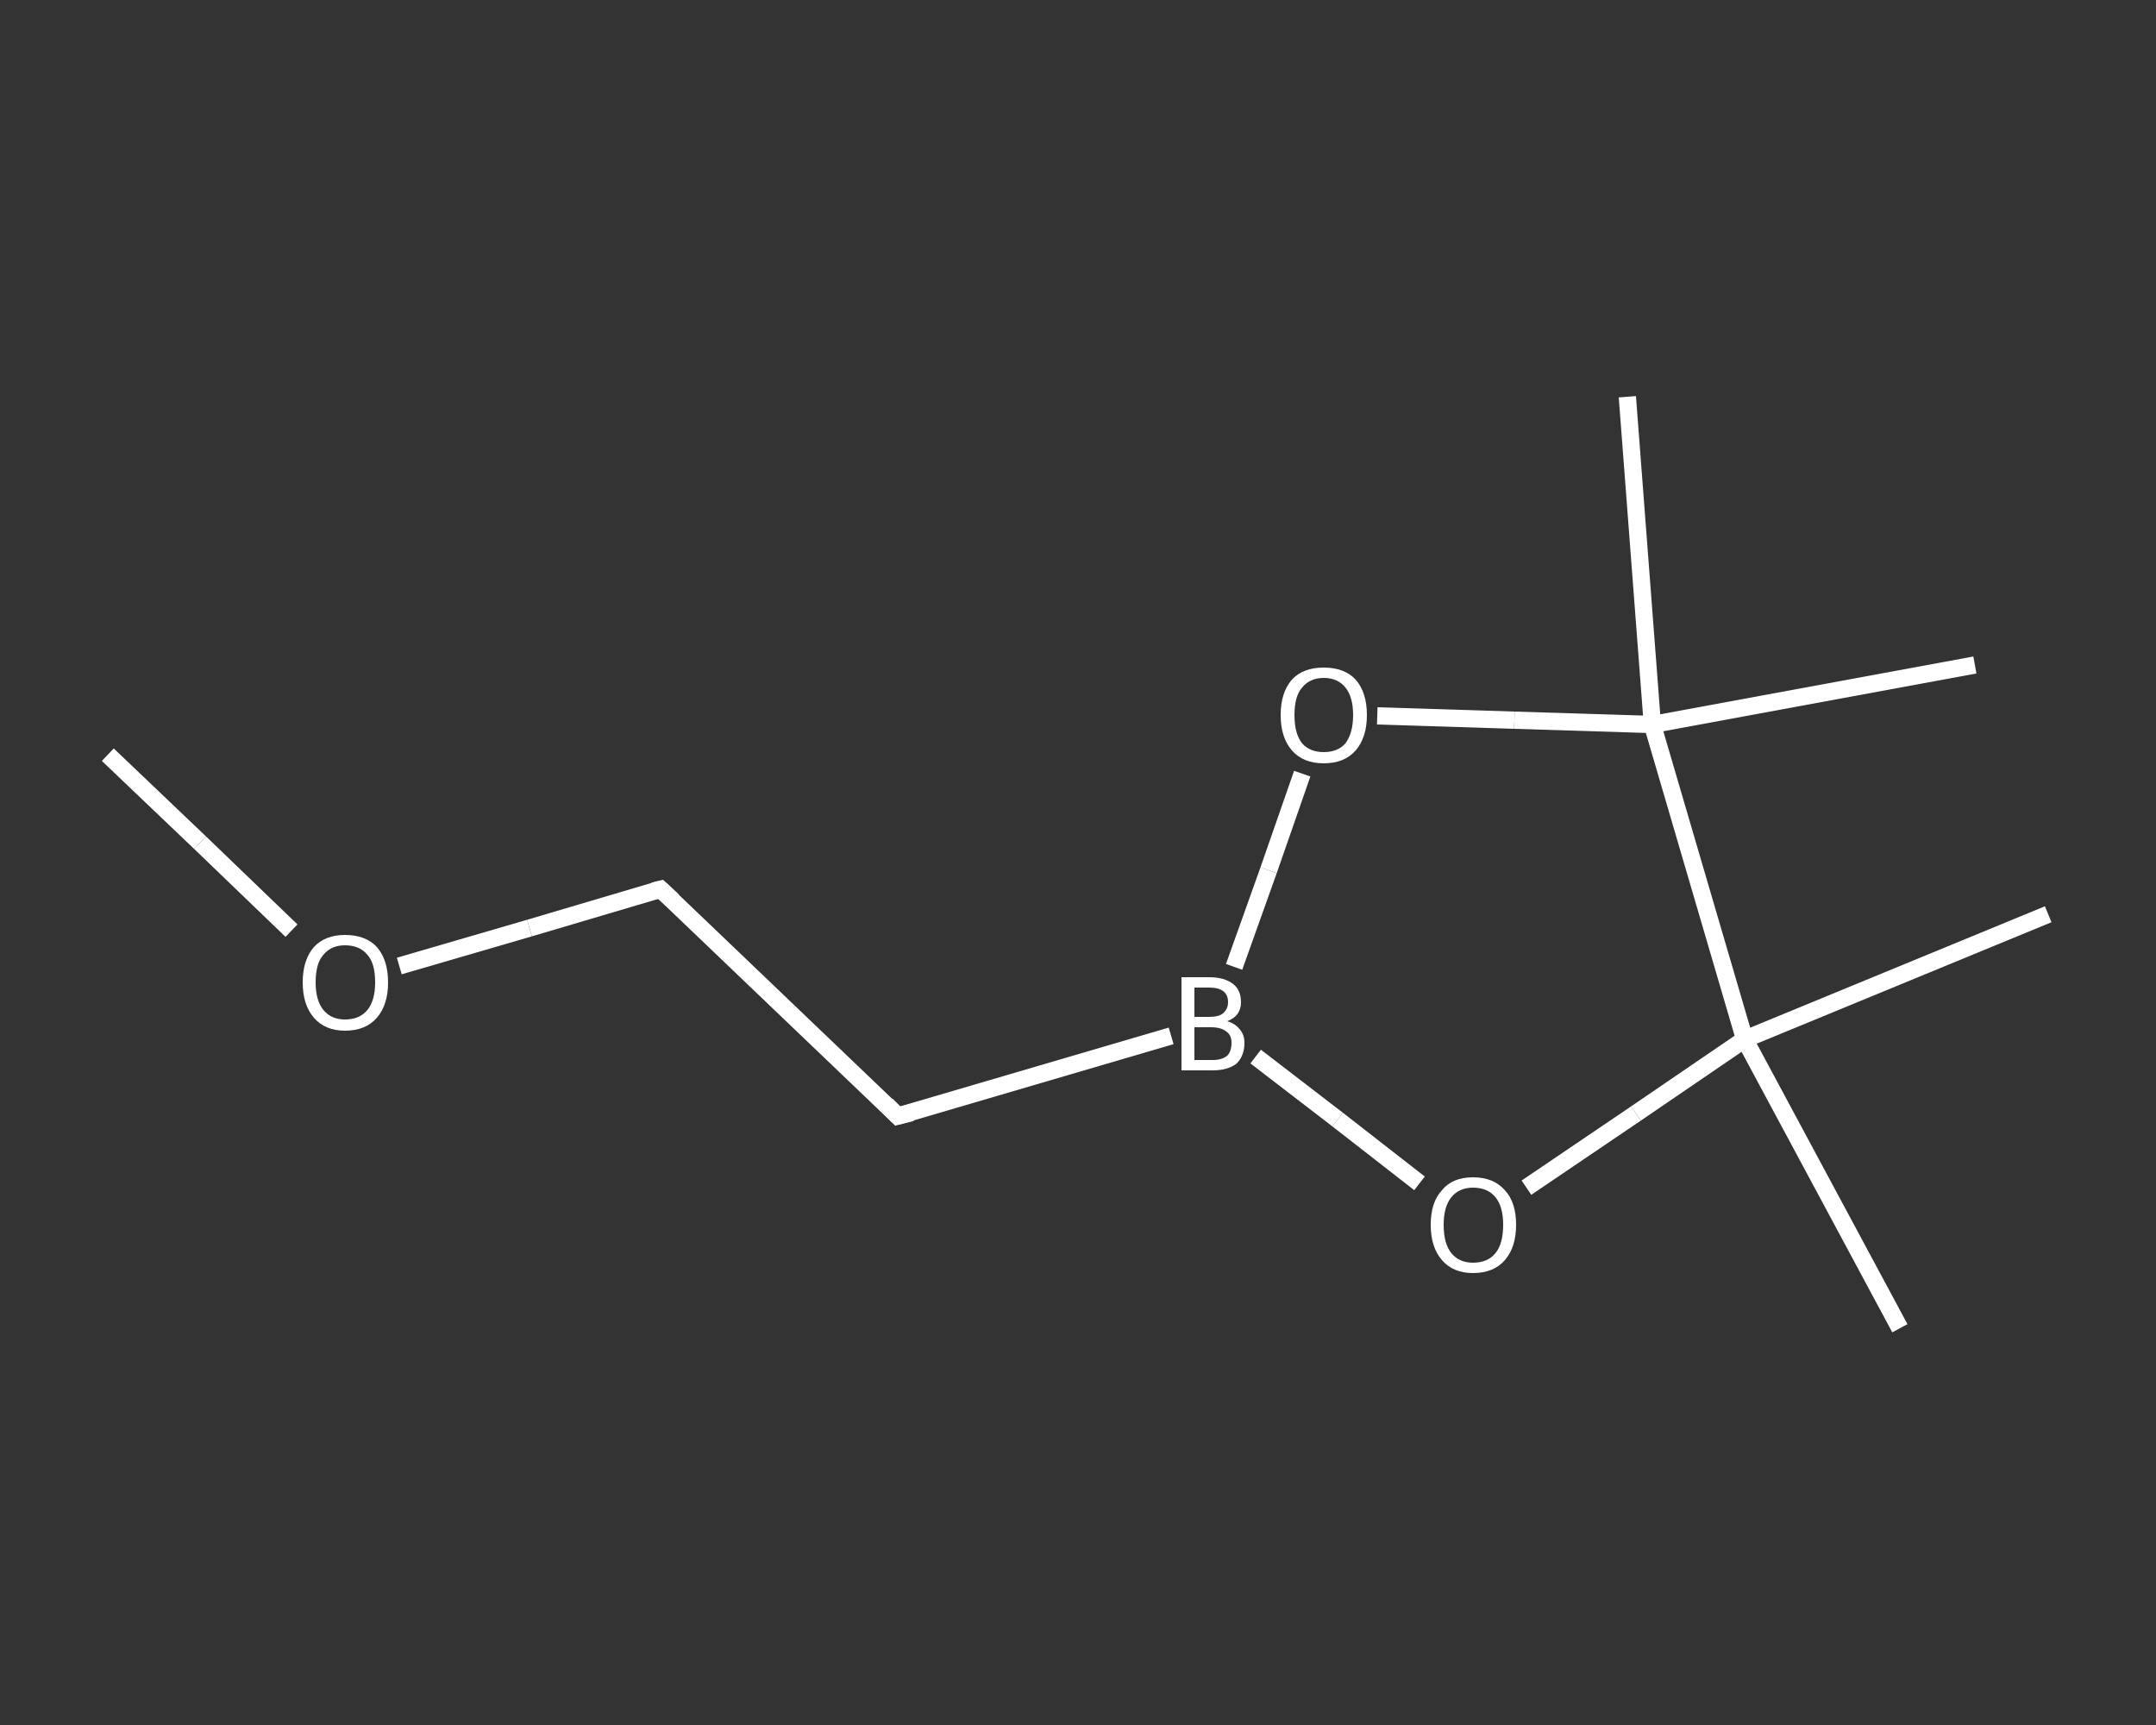 <?xml version='1.0' encoding='iso-8859-1'?>
<svg version='1.1' baseProfile='full'
              xmlns='http://www.w3.org/2000/svg'
                      xmlns:rdkit='http://www.rdkit.org/xml'
                      xmlns:xlink='http://www.w3.org/1999/xlink'
                  xml:space='preserve'
width='250px' height='200px' viewBox='0 0 250 200'>
<rect x="0" y="0" width="250" height="200" fill="#333333" stroke="none"/>
<!-- END OF HEADER -->
<rect style='opacity:1.0;fill:transparent;stroke:none' width='250.0' height='200.0' x='0.0' y='0.0'> </rect>
<path class='bond-0 atom-0 atom-1' d='M 12.5,87.5 L 23.2,97.7' style='fill:none;fill-rule:evenodd;stroke:#FFFFFF;stroke-width:2.0px;stroke-linecap:butt;stroke-linejoin:miter;stroke-opacity:1' />
<path class='bond-0 atom-0 atom-1' d='M 23.2,97.7 L 33.8,107.9' style='fill:none;fill-rule:evenodd;stroke:#FFFFFF;stroke-width:2.0px;stroke-linecap:butt;stroke-linejoin:miter;stroke-opacity:1' />
<path class='bond-1 atom-1 atom-2' d='M 46.3,112.0 L 61.4,107.6' style='fill:none;fill-rule:evenodd;stroke:#FFFFFF;stroke-width:2.0px;stroke-linecap:butt;stroke-linejoin:miter;stroke-opacity:1' />
<path class='bond-1 atom-1 atom-2' d='M 61.4,107.6 L 76.6,103.1' style='fill:none;fill-rule:evenodd;stroke:#FFFFFF;stroke-width:2.0px;stroke-linecap:butt;stroke-linejoin:miter;stroke-opacity:1' />
<path class='bond-2 atom-2 atom-3' d='M 76.6,103.1 L 104.1,129.4' style='fill:none;fill-rule:evenodd;stroke:#FFFFFF;stroke-width:2.0px;stroke-linecap:butt;stroke-linejoin:miter;stroke-opacity:1' />
<path class='bond-3 atom-3 atom-4' d='M 104.1,129.4 L 135.8,120.1' style='fill:none;fill-rule:evenodd;stroke:#FFFFFF;stroke-width:2.0px;stroke-linecap:butt;stroke-linejoin:miter;stroke-opacity:1' />
<path class='bond-4 atom-4 atom-5' d='M 145.6,122.5 L 155.1,129.8' style='fill:none;fill-rule:evenodd;stroke:#FFFFFF;stroke-width:2.0px;stroke-linecap:butt;stroke-linejoin:miter;stroke-opacity:1' />
<path class='bond-4 atom-4 atom-5' d='M 155.1,129.8 L 164.6,137.2' style='fill:none;fill-rule:evenodd;stroke:#FFFFFF;stroke-width:2.0px;stroke-linecap:butt;stroke-linejoin:miter;stroke-opacity:1' />
<path class='bond-5 atom-5 atom-6' d='M 177.0,137.7 L 189.7,129.1' style='fill:none;fill-rule:evenodd;stroke:#FFFFFF;stroke-width:2.0px;stroke-linecap:butt;stroke-linejoin:miter;stroke-opacity:1' />
<path class='bond-5 atom-5 atom-6' d='M 189.7,129.1 L 202.3,120.5' style='fill:none;fill-rule:evenodd;stroke:#FFFFFF;stroke-width:2.0px;stroke-linecap:butt;stroke-linejoin:miter;stroke-opacity:1' />
<path class='bond-6 atom-6 atom-7' d='M 202.3,120.5 L 237.5,106.0' style='fill:none;fill-rule:evenodd;stroke:#FFFFFF;stroke-width:2.0px;stroke-linecap:butt;stroke-linejoin:miter;stroke-opacity:1' />
<path class='bond-7 atom-6 atom-8' d='M 202.3,120.5 L 220.3,154.0' style='fill:none;fill-rule:evenodd;stroke:#FFFFFF;stroke-width:2.0px;stroke-linecap:butt;stroke-linejoin:miter;stroke-opacity:1' />
<path class='bond-8 atom-6 atom-9' d='M 202.3,120.5 L 191.6,84.0' style='fill:none;fill-rule:evenodd;stroke:#FFFFFF;stroke-width:2.0px;stroke-linecap:butt;stroke-linejoin:miter;stroke-opacity:1' />
<path class='bond-9 atom-9 atom-10' d='M 191.6,84.0 L 188.7,46.0' style='fill:none;fill-rule:evenodd;stroke:#FFFFFF;stroke-width:2.0px;stroke-linecap:butt;stroke-linejoin:miter;stroke-opacity:1' />
<path class='bond-10 atom-9 atom-11' d='M 191.6,84.0 L 229.0,77.1' style='fill:none;fill-rule:evenodd;stroke:#FFFFFF;stroke-width:2.0px;stroke-linecap:butt;stroke-linejoin:miter;stroke-opacity:1' />
<path class='bond-11 atom-9 atom-12' d='M 191.6,84.0 L 175.6,83.5' style='fill:none;fill-rule:evenodd;stroke:#FFFFFF;stroke-width:2.0px;stroke-linecap:butt;stroke-linejoin:miter;stroke-opacity:1' />
<path class='bond-11 atom-9 atom-12' d='M 175.6,83.5 L 159.7,83.0' style='fill:none;fill-rule:evenodd;stroke:#FFFFFF;stroke-width:2.0px;stroke-linecap:butt;stroke-linejoin:miter;stroke-opacity:1' />
<path class='bond-12 atom-12 atom-4' d='M 151.0,89.7 L 147.1,100.9' style='fill:none;fill-rule:evenodd;stroke:#FFFFFF;stroke-width:2.0px;stroke-linecap:butt;stroke-linejoin:miter;stroke-opacity:1' />
<path class='bond-12 atom-12 atom-4' d='M 147.1,100.9 L 143.1,112.1' style='fill:none;fill-rule:evenodd;stroke:#FFFFFF;stroke-width:2.0px;stroke-linecap:butt;stroke-linejoin:miter;stroke-opacity:1' />
<path d='M 75.8,103.3 L 76.6,103.1 L 78.0,104.4' style='fill:none;stroke:#FFFFFF;stroke-width:2.0px;stroke-linecap:butt;stroke-linejoin:miter;stroke-opacity:1;' />
<path d='M 102.8,128.1 L 104.1,129.4 L 105.7,129.0' style='fill:none;stroke:#FFFFFF;stroke-width:2.0px;stroke-linecap:butt;stroke-linejoin:miter;stroke-opacity:1;' />
<path class='atom-1' d='M 35.1 113.9
Q 35.1 111.3, 36.4 109.8
Q 37.7 108.4, 40.0 108.4
Q 42.4 108.4, 43.7 109.8
Q 45.0 111.3, 45.0 113.9
Q 45.0 116.5, 43.7 118.0
Q 42.4 119.5, 40.0 119.5
Q 37.7 119.5, 36.4 118.0
Q 35.1 116.5, 35.1 113.9
M 40.0 118.2
Q 41.7 118.2, 42.6 117.1
Q 43.5 116.0, 43.5 113.9
Q 43.5 111.7, 42.6 110.7
Q 41.7 109.6, 40.0 109.6
Q 38.4 109.6, 37.5 110.7
Q 36.6 111.7, 36.6 113.9
Q 36.6 116.0, 37.5 117.1
Q 38.4 118.2, 40.0 118.2
' fill='#FFFFFF'/>
<path class='atom-4' d='M 142.3 118.4
Q 143.3 118.7, 143.8 119.4
Q 144.3 120.0, 144.3 120.9
Q 144.3 122.4, 143.4 123.3
Q 142.4 124.1, 140.6 124.1
L 137.0 124.1
L 137.0 113.3
L 140.2 113.3
Q 142.0 113.3, 143.0 114.1
Q 143.9 114.8, 143.9 116.2
Q 143.9 117.8, 142.3 118.4
M 138.5 114.5
L 138.5 117.9
L 140.2 117.9
Q 141.3 117.9, 141.8 117.5
Q 142.4 117.0, 142.4 116.2
Q 142.4 114.5, 140.2 114.5
L 138.5 114.5
M 140.6 122.9
Q 141.7 122.9, 142.3 122.4
Q 142.8 121.9, 142.8 120.9
Q 142.8 120.0, 142.2 119.6
Q 141.6 119.1, 140.4 119.1
L 138.5 119.1
L 138.5 122.9
L 140.6 122.9
' fill='#FFFFFF'/>
<path class='atom-5' d='M 165.9 142.0
Q 165.9 139.4, 167.2 138.0
Q 168.4 136.5, 170.8 136.5
Q 173.2 136.5, 174.5 138.0
Q 175.8 139.4, 175.8 142.0
Q 175.8 144.6, 174.5 146.1
Q 173.2 147.6, 170.8 147.6
Q 168.5 147.6, 167.2 146.1
Q 165.9 144.6, 165.9 142.0
M 170.8 146.4
Q 172.5 146.4, 173.4 145.3
Q 174.3 144.2, 174.3 142.0
Q 174.3 139.9, 173.4 138.8
Q 172.5 137.7, 170.8 137.7
Q 169.2 137.7, 168.3 138.8
Q 167.4 139.9, 167.4 142.0
Q 167.4 144.2, 168.3 145.3
Q 169.2 146.4, 170.8 146.4
' fill='#FFFFFF'/>
<path class='atom-12' d='M 148.5 82.9
Q 148.5 80.3, 149.8 78.8
Q 151.1 77.4, 153.5 77.4
Q 155.9 77.4, 157.2 78.8
Q 158.5 80.3, 158.5 82.9
Q 158.5 85.5, 157.2 87.0
Q 155.9 88.5, 153.5 88.5
Q 151.1 88.5, 149.8 87.0
Q 148.5 85.5, 148.5 82.9
M 153.5 87.2
Q 155.1 87.2, 156.0 86.2
Q 156.9 85.0, 156.9 82.9
Q 156.9 80.8, 156.0 79.7
Q 155.1 78.6, 153.5 78.6
Q 151.9 78.6, 151.0 79.7
Q 150.1 80.7, 150.1 82.9
Q 150.1 85.1, 151.0 86.2
Q 151.9 87.2, 153.5 87.2
' fill='#FFFFFF'/>
</svg>
